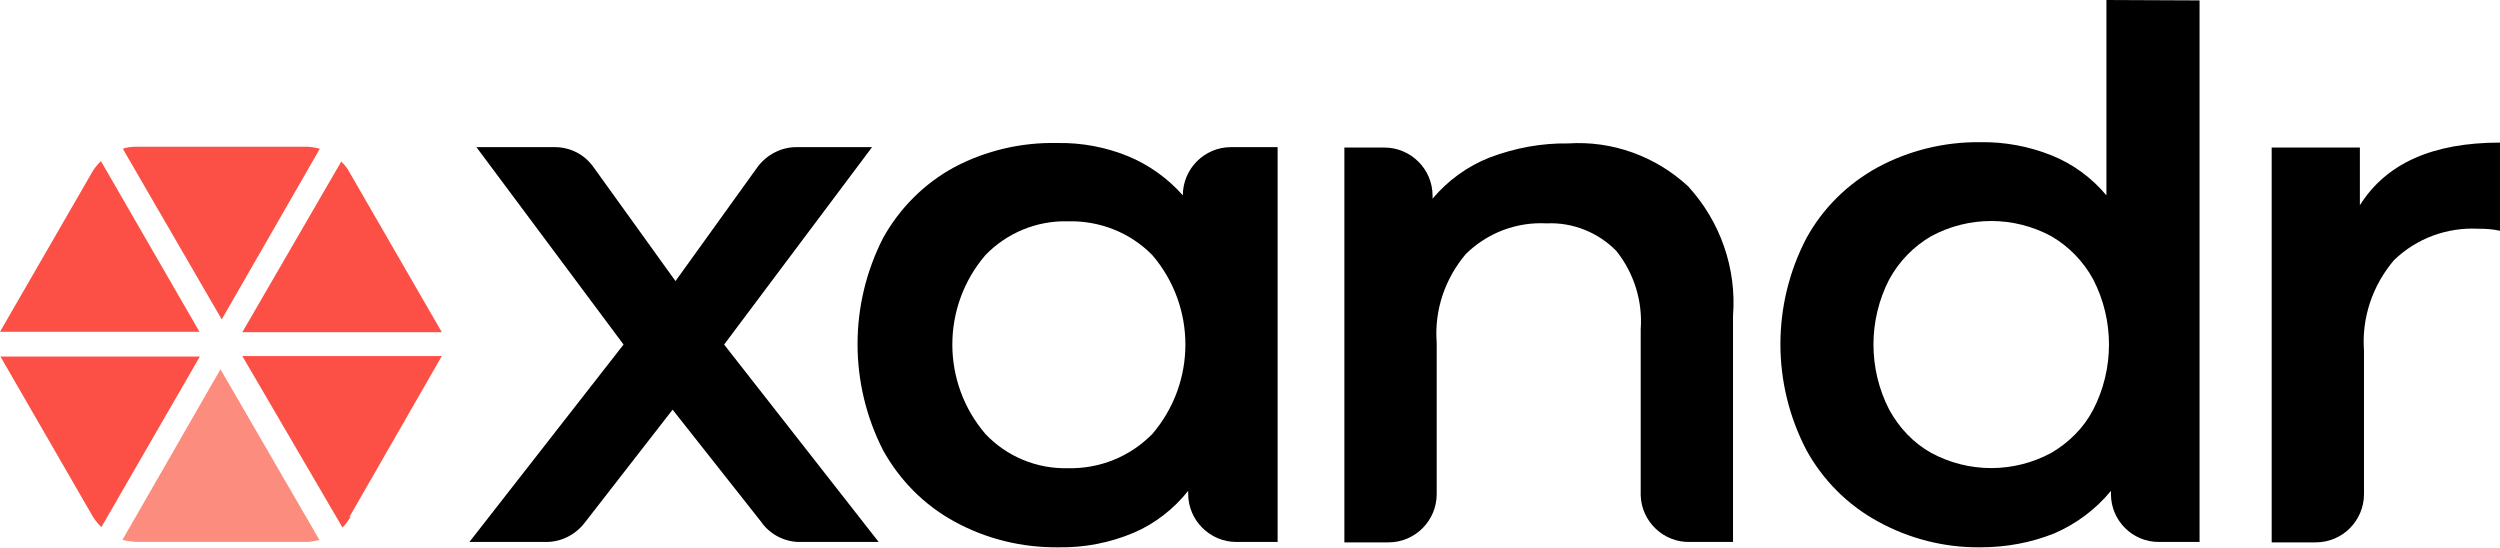 <svg width="420" height="92" viewBox="0 0 420 92" fill="none" xmlns="http://www.w3.org/2000/svg">
<path d="M127.814 87.587L112.997 68.824L98.249 87.795C96.726 89.803 94.302 91.049 91.81 91.049H78.862L104.757 57.884L80.039 24.719H93.195C95.757 24.719 98.111 25.896 99.634 27.973L113.482 47.221L127.329 27.973C128.852 25.965 131.276 24.719 133.768 24.719H146.508L121.652 57.884L147.616 91.049H134.115C131.691 90.98 129.268 89.734 127.814 87.587Z" fill="black"/>
<path d="M193.59 72.908C200.999 64.254 200.999 51.514 193.59 42.859C189.851 39.051 184.728 37.043 179.396 37.181C174.203 37.043 169.149 39.12 165.549 42.859C158.14 51.514 158.14 64.254 165.549 72.908C169.149 76.716 174.203 78.794 179.396 78.655C184.728 78.794 189.851 76.716 193.59 72.908ZM214.639 24.718V91.049H207.715C203.284 91.049 199.614 87.448 199.614 82.948V82.463C197.191 85.51 194.006 88.002 190.405 89.526C186.459 91.187 182.166 92.018 177.873 91.949C171.711 92.018 165.687 90.564 160.286 87.587C155.232 84.817 151.147 80.663 148.377 75.678C142.631 64.461 142.631 51.167 148.377 39.951C151.147 34.966 155.301 30.811 160.286 28.111C165.618 25.272 171.642 23.888 177.665 24.026C181.75 23.957 185.766 24.718 189.505 26.242C193.036 27.696 196.221 29.981 198.714 32.819C198.714 28.388 202.314 24.718 206.815 24.718H214.639Z" fill="black"/>
<path d="M283.6 31.296C289.001 37.181 291.771 45.074 291.147 53.037V91.049H283.947C279.515 91.187 275.776 87.656 275.638 83.225C275.638 83.155 275.638 83.086 275.638 83.017V55.322C275.984 50.613 274.53 45.905 271.553 42.166C268.506 39.05 264.214 37.319 259.852 37.527C254.797 37.25 249.881 39.12 246.281 42.651C242.75 46.805 240.949 52.136 241.365 57.537V83.017C241.365 87.448 237.764 91.118 233.264 91.118C233.195 91.118 233.195 91.118 233.126 91.118H225.855V24.787H232.572C237.003 24.787 240.672 28.388 240.672 32.888V33.373C243.234 30.326 246.558 27.903 250.297 26.449C254.52 24.857 258.951 24.026 263.452 24.095C270.86 23.61 278.131 26.241 283.6 31.296Z" fill="black"/>
<path d="M344.6 76.093C347.577 74.362 350.07 71.87 351.662 68.823C355.193 61.968 355.193 53.798 351.662 46.944C350.001 43.897 347.577 41.405 344.6 39.674C338.299 36.281 330.752 36.281 324.452 39.674C321.474 41.405 319.051 43.897 317.389 46.944C313.858 53.798 313.858 61.968 317.389 68.823C319.051 71.87 321.474 74.431 324.452 76.093C330.752 79.486 338.299 79.486 344.6 76.093ZM369.526 0.069V91.049H362.671C358.24 91.049 354.64 87.448 354.64 83.017C354.64 83.017 354.64 83.017 354.64 82.948V82.463C352.078 85.579 348.824 88.002 345.154 89.595C341.207 91.187 336.984 91.949 332.691 91.949C326.667 92.018 320.713 90.495 315.451 87.587C310.396 84.817 306.242 80.663 303.472 75.608C297.656 64.461 297.656 51.167 303.472 40.02C306.242 34.965 310.396 30.88 315.451 28.111C320.713 25.272 326.667 23.818 332.691 23.887C336.776 23.818 340.861 24.58 344.669 26.103C348.27 27.557 351.385 29.842 353.878 32.819V0L369.526 0.069Z" fill="black"/>
<path d="M420 23.957V38.774C418.823 38.497 417.576 38.428 416.399 38.428C411.137 38.151 406.014 40.02 402.205 43.69C398.605 47.913 396.736 53.383 397.151 58.922V83.017C397.151 87.449 393.551 91.118 389.05 91.118H381.642V24.788H396.459V34.481C400.89 27.419 408.714 23.957 420 23.957Z" fill="black"/>
<path d="M16.963 27.072C16.41 27.557 15.925 28.18 15.509 28.872L0 55.737H33.511L16.963 27.072Z" fill="#FC5047"/>
<path d="M53.729 24.996C52.967 24.788 52.206 24.649 51.444 24.649H22.918C22.156 24.649 21.325 24.719 20.633 24.996L37.25 53.66L53.729 24.996Z" fill="#FC5047"/>
<path d="M0.069 59.892L15.579 86.756C15.994 87.448 16.479 88.002 17.033 88.556L33.581 59.892H0.069Z" fill="#FC5047"/>
<path d="M58.714 86.825L74.223 59.822H40.712L57.537 88.626C58.091 88.072 58.506 87.448 58.922 86.825" fill="#FC5047"/>
<path d="M20.564 90.703C21.325 90.91 22.087 90.98 22.848 91.049H51.375C52.136 91.049 52.898 90.91 53.66 90.703L37.042 62.038L20.564 90.703Z" fill="#FC8D7E"/>
<path d="M74.223 55.806L58.714 28.942C58.368 28.249 57.883 27.695 57.329 27.142L40.712 55.806H74.223Z" fill="#FC5047"/>
</svg>
